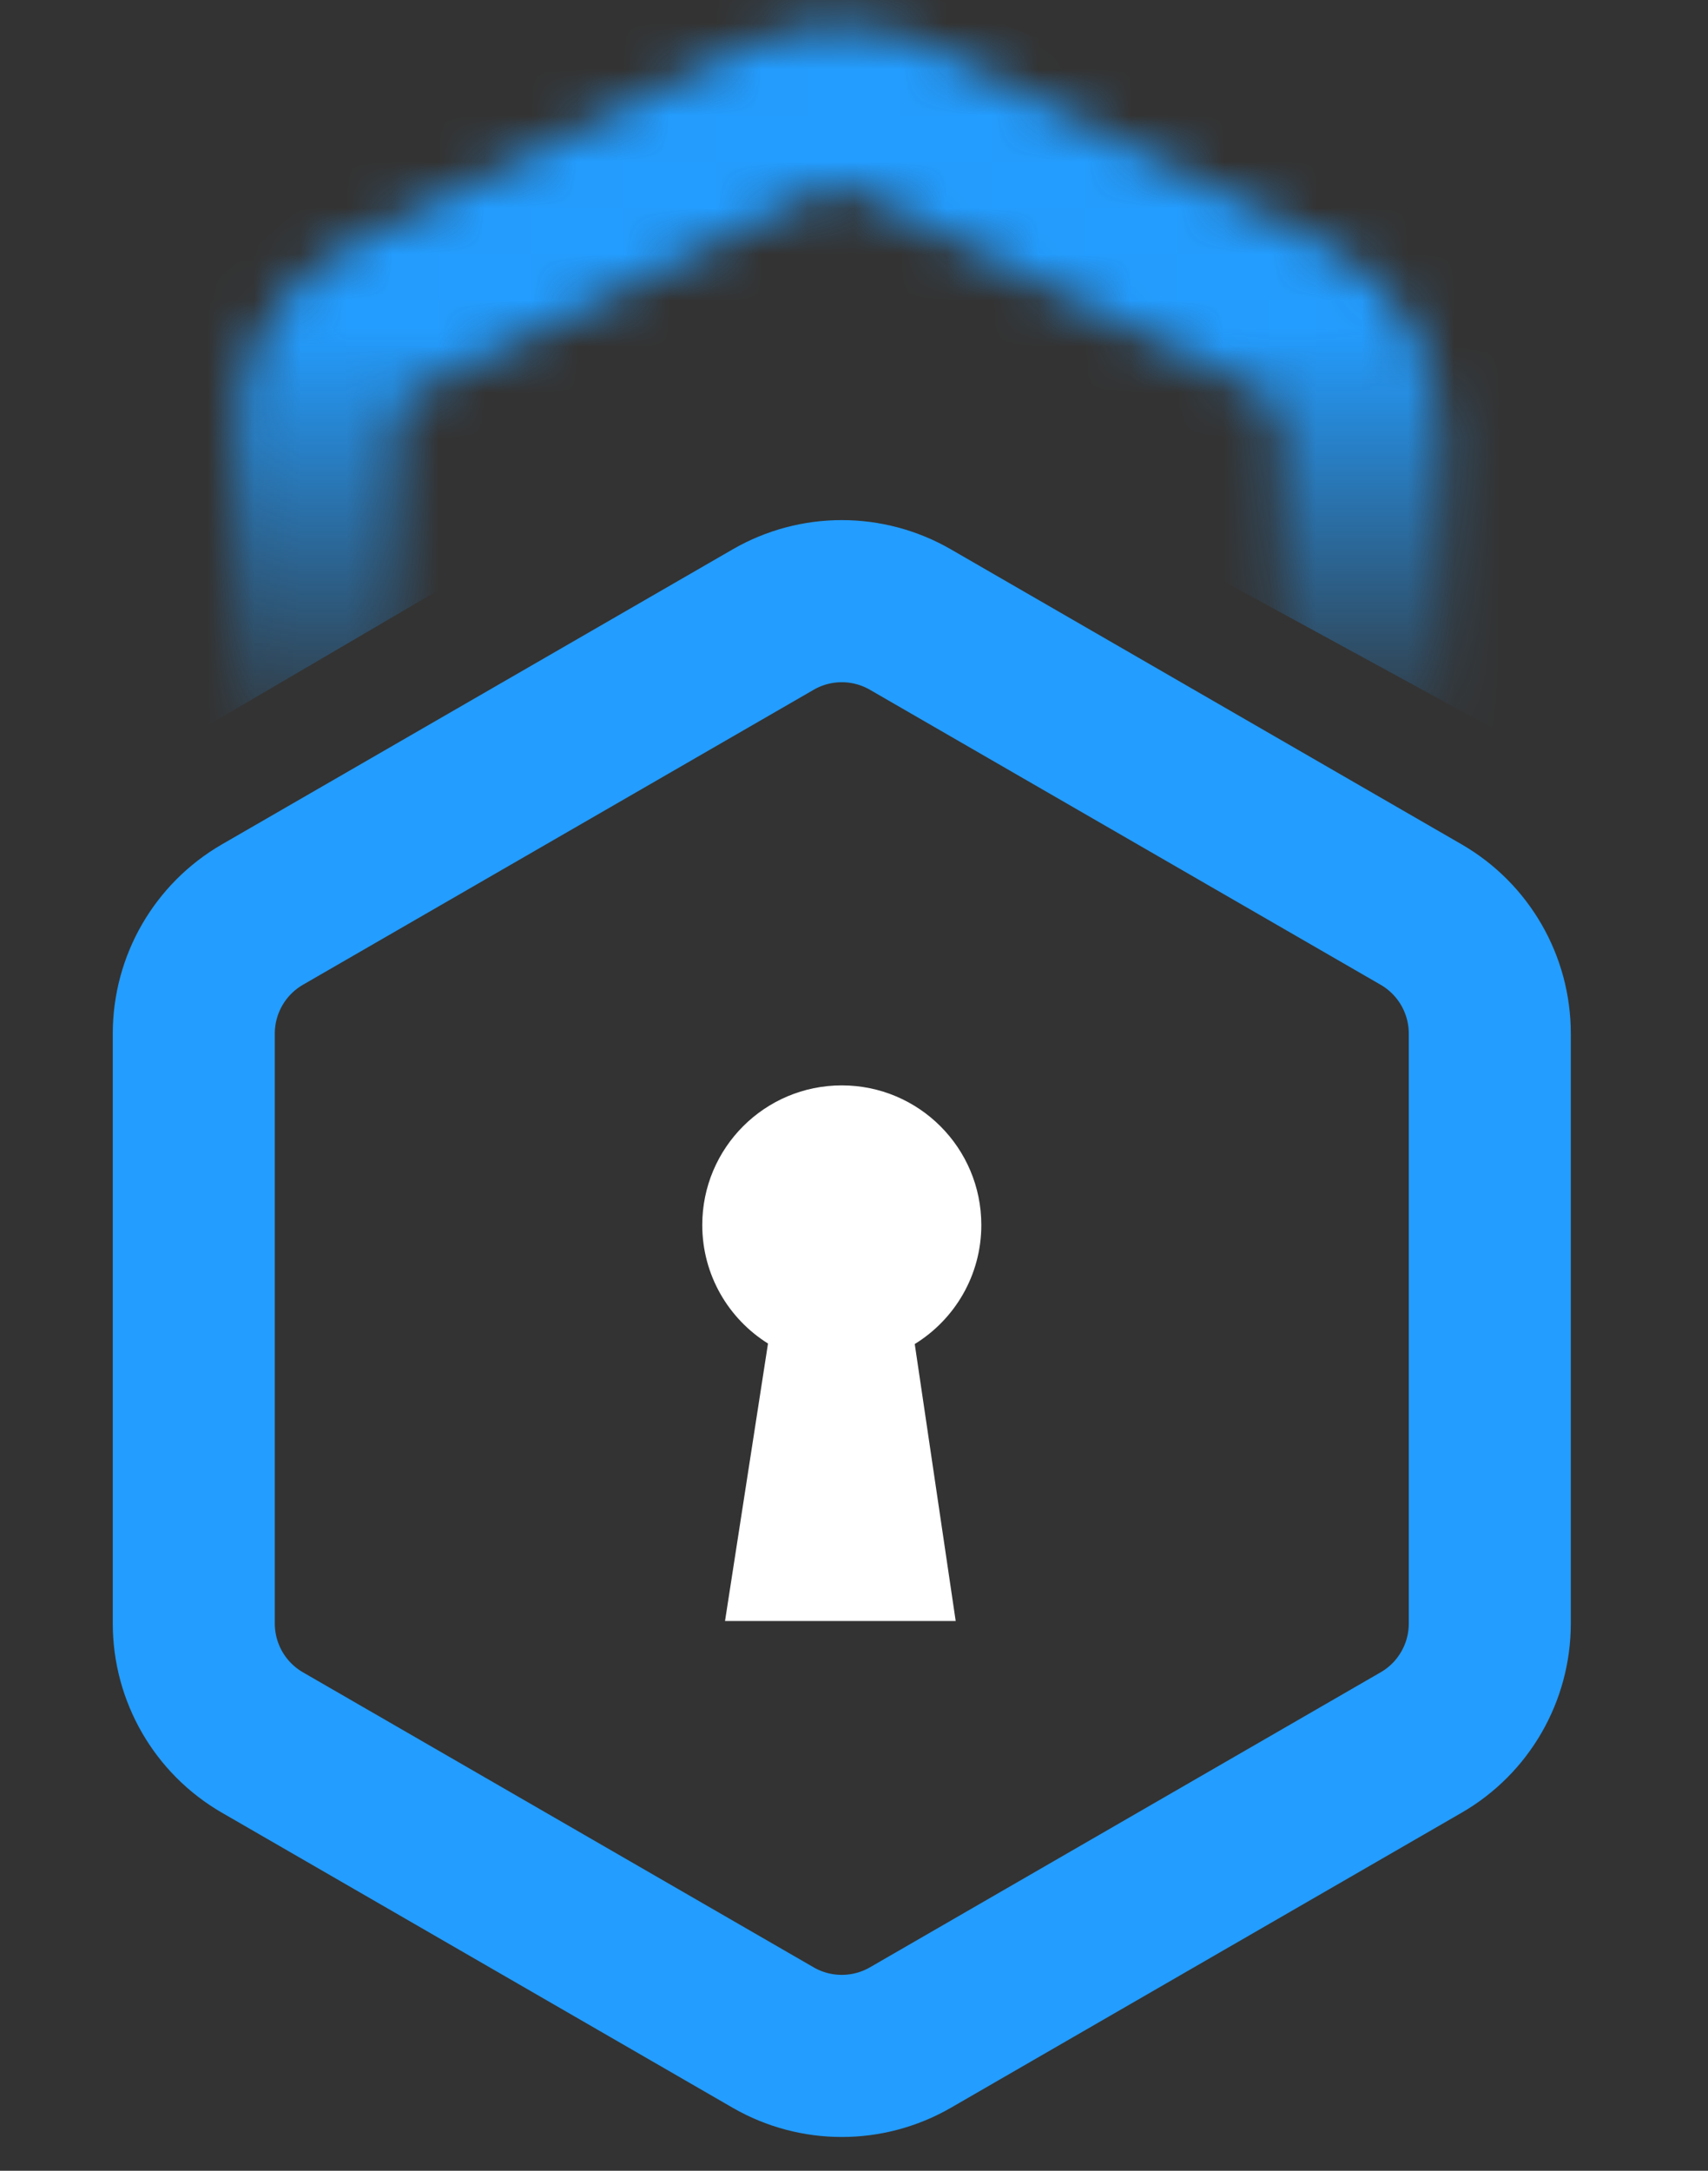 <svg width="37" height="47" viewBox="0 0 37 47" fill="none" xmlns="http://www.w3.org/2000/svg">
<rect x="0" y="0" width="37" height="47" fill="#333333" stroke="none"/>
<path d="M16.748 13.415C17.668 12.883 18.802 12.883 19.723 13.415L30.785 19.801C31.706 20.333 32.273 21.315 32.273 22.378V35.151C32.273 36.214 31.706 37.197 30.785 37.728L19.723 44.115C18.802 44.646 17.668 44.646 16.748 44.115L5.686 37.728C4.765 37.197 4.198 36.214 4.198 35.151V22.378C4.198 21.315 4.765 20.333 5.686 19.801L16.748 13.415Z" stroke="#239DFF" stroke-width="3.51"/>
<mask id="mask0_594_150" style="mask-type:alpha" maskUnits="userSpaceOnUse" x="5" y="0" width="27" height="26">
<path d="M16.827 2.63C17.665 2.21 18.653 2.21 19.491 2.63L27.844 6.812C28.851 7.317 29.487 8.346 29.487 9.473V16.732C29.487 17.858 28.851 18.888 27.844 19.393L19.491 23.575C18.653 23.995 17.665 23.995 16.827 23.575L8.474 19.393C7.467 18.888 6.831 17.858 6.831 16.732V9.473C6.831 8.346 7.467 7.317 8.474 6.812L16.827 2.63Z" stroke="#239DFF" stroke-width="3.51"/>
</mask>
<g mask="url(#mask0_594_150)">
<path d="M17.873 7.876L3.195 16.468L1.835 8.52L14.436 -2.291L32.908 4.869L33.624 16.468L17.873 7.876Z" fill="url(#paint0_linear_594_150)"/>
</g>
<path fill-rule="evenodd" clip-rule="evenodd" d="M19.816 29.1C20.681 28.568 21.258 27.613 21.258 26.523C21.258 24.853 19.905 23.5 18.235 23.5C16.566 23.5 15.213 24.853 15.213 26.523C15.213 27.605 15.782 28.555 16.637 29.089L15.706 35.097H20.703L19.816 29.1Z" fill="white"/>
<defs>
<linearGradient id="paint0_linear_594_150" x1="17.729" y1="-2.291" x2="17.729" y2="16.468" gradientUnits="userSpaceOnUse">
<stop offset="0.5" stop-color="#239DFF"/>
<stop offset="1" stop-color="#239DFF" stop-opacity="0"/>
</linearGradient>
</defs>
</svg>

